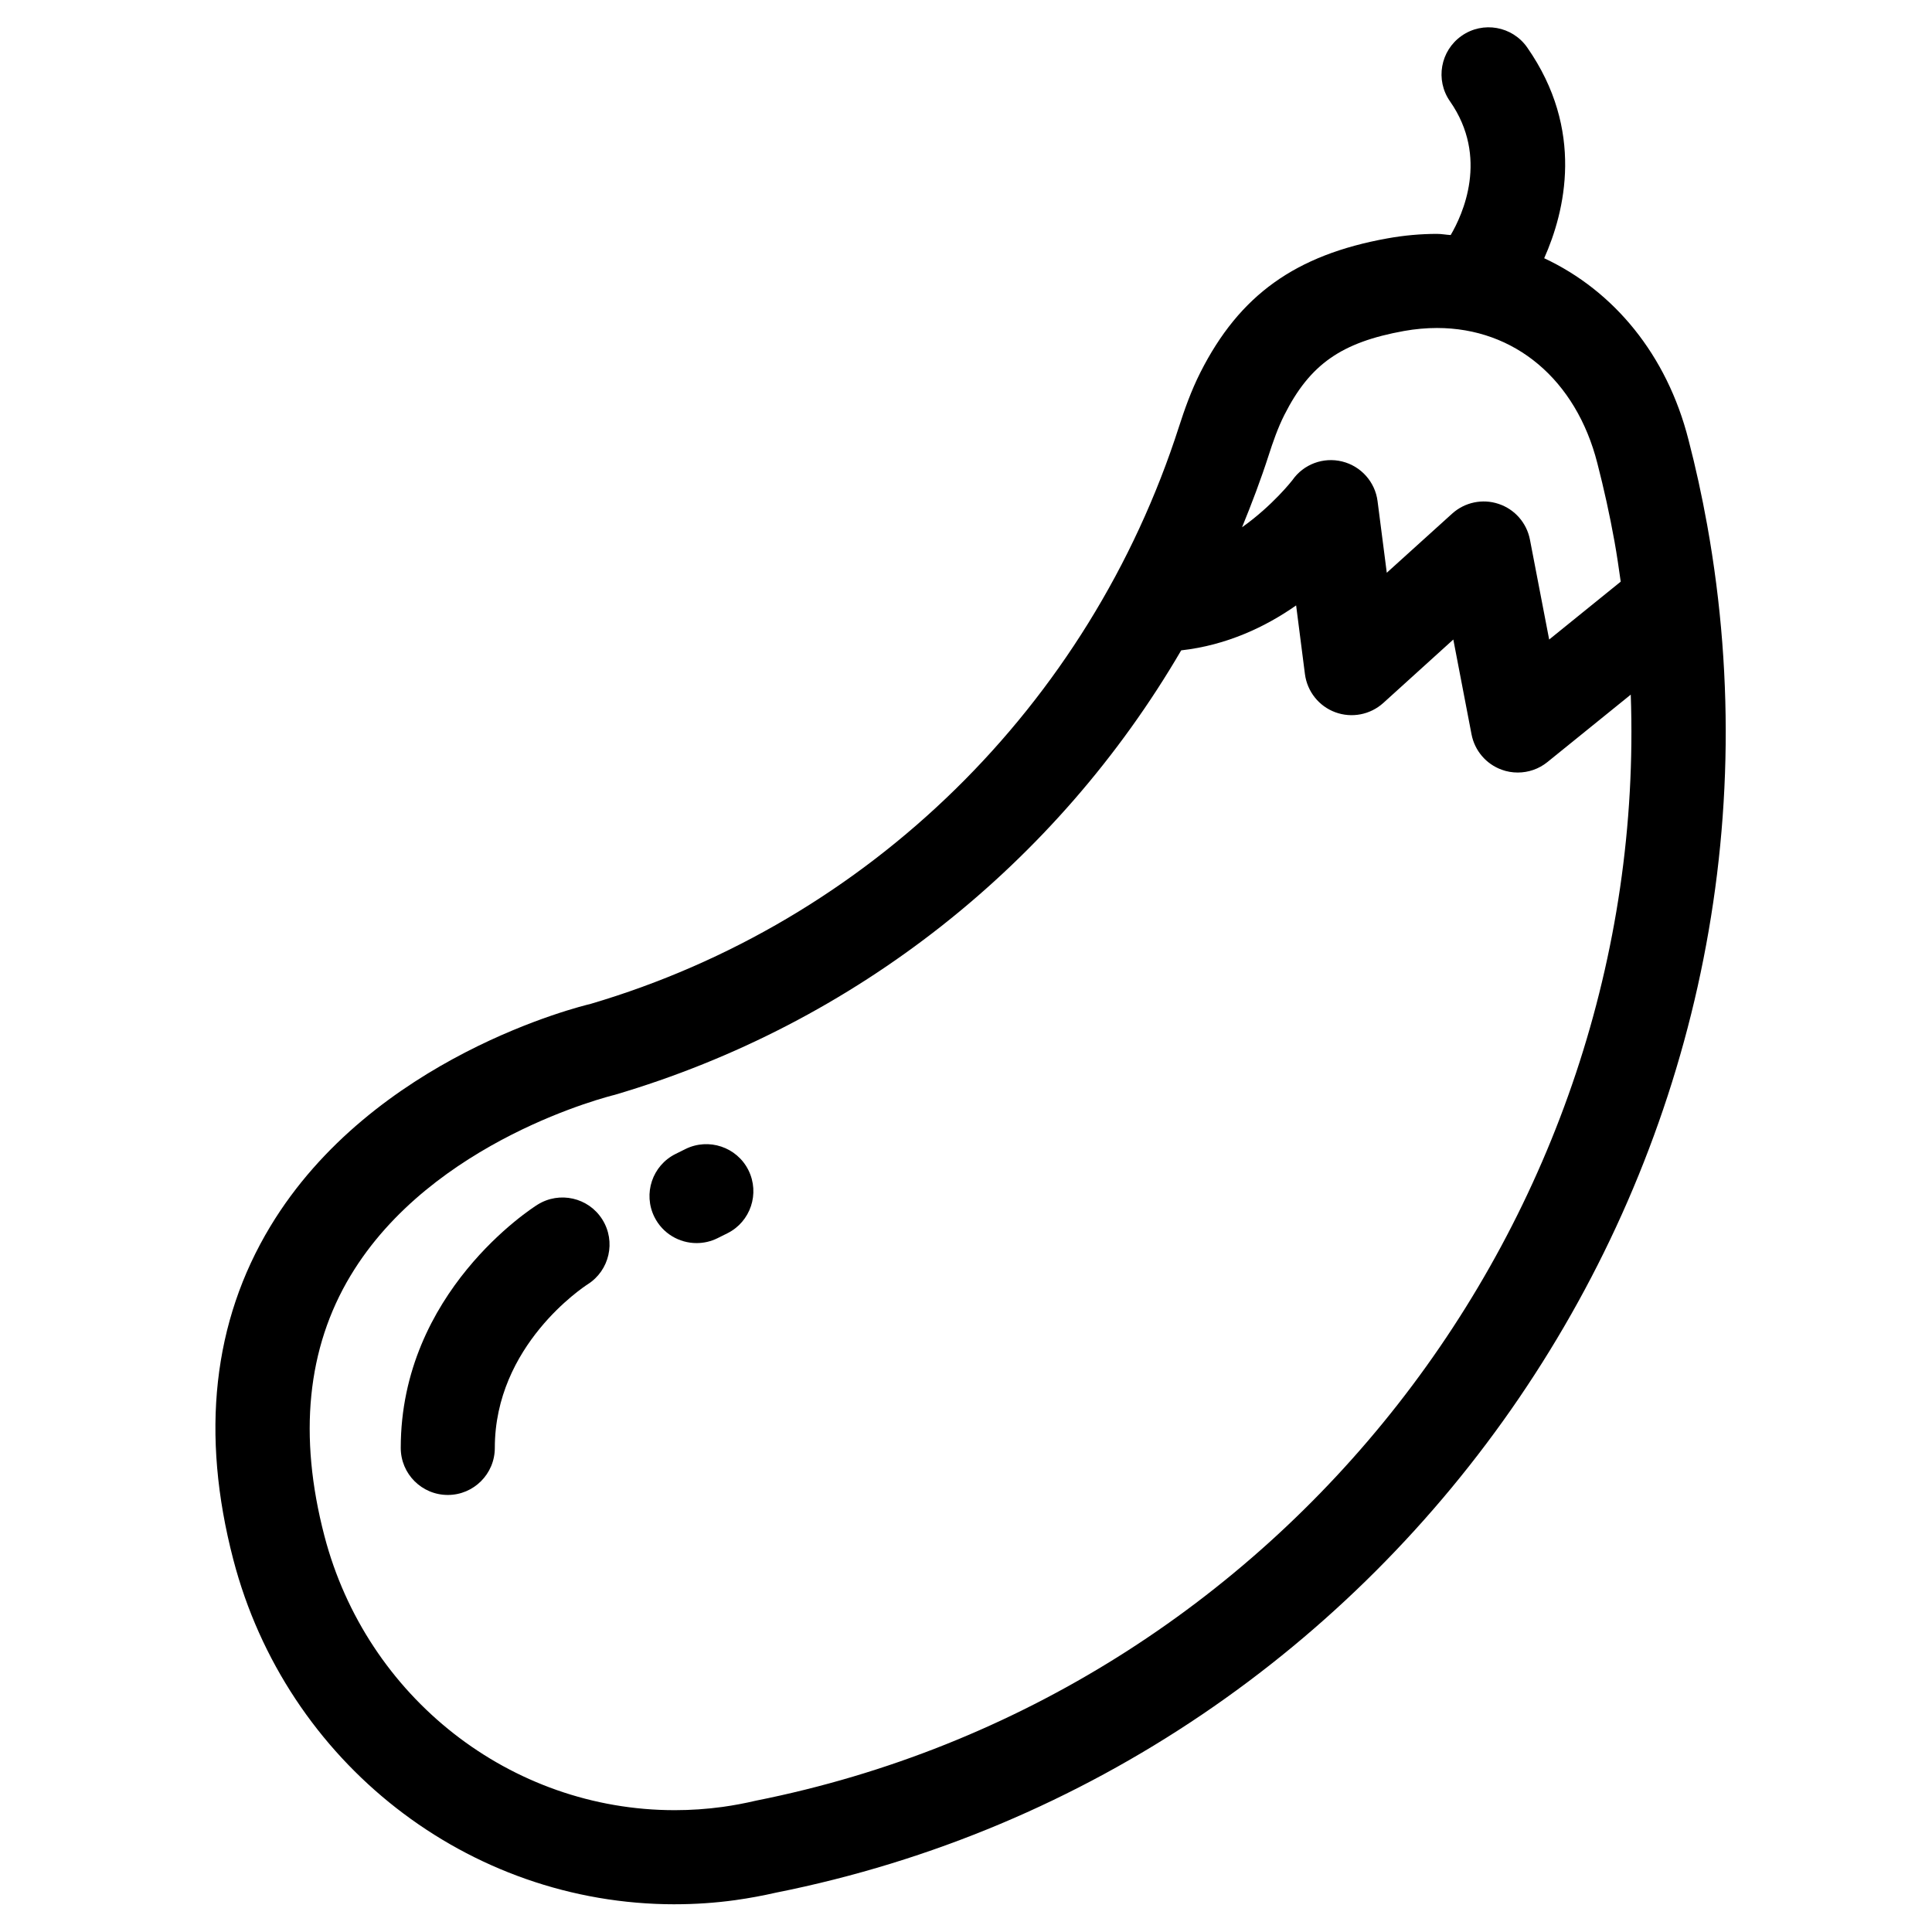 <?xml version="1.0" encoding="UTF-8"?>
<!-- Uploaded to: ICON Repo, www.iconrepo.com, Generator: ICON Repo Mixer Tools -->
<svg fill="#000000" width="800px" height="800px" version="1.1" viewBox="144 144 512 512" xmlns="http://www.w3.org/2000/svg">
 <g>
  <path d="m322.82 648.65c5.348 0 10.762-0.359 16.094-1.102 3.754-0.527 7.426-1.219 10.676-1.965 166.18-33.125 276.89-195.73 246.82-362.5-1.391-7.699-3.051-15.285-4.934-22.504-5.731-22.582-19.805-39.52-38.25-48.145 5.531-12.422 10.781-33.953-4.5-55.855-3.949-5.652-11.719-7.043-17.367-3.094-5.652 3.949-7.043 11.727-3.094 17.367 10.375 14.871 3.332 30.074 0.184 35.438-1.23-0.066-2.398-0.309-3.633-0.309-4.324 0-8.758 0.402-13.133 1.191-24.371 4.387-39.188 15.016-49.566 35.52-2.512 4.973-4.262 10.027-5.652 14.324-23.762 74.027-82.309 131.3-155.93 153.02-2.336 0.559-57.746 13.961-84.918 59.012-15.203 25.195-18.492 54.895-9.789 88.254 14.027 53.793 62.145 91.352 116.99 91.352zm157.39-383.99c1.078-3.367 2.426-7.269 4.164-10.707 6.781-13.414 15.082-19.234 31.746-22.246 2.918-0.516 5.852-0.785 8.688-0.785 20.605 0 36.883 13.715 42.508 35.848 1.727 6.688 3.273 13.668 4.547 20.746 0.637 3.543 1.141 7.086 1.645 10.629l-18.961 15.34-5.098-26.477c-0.852-4.418-4.016-8.051-8.301-9.469-4.258-1.434-8.973-0.438-12.312 2.578l-17.324 15.668-2.445-18.977c-0.652-5.094-4.387-9.273-9.379-10.508-5-1.234-10.246 0.719-13.188 4.945-0.094 0.121-5.269 6.769-13.344 12.488 2.559-6.246 4.961-12.578 7.055-19.074zm-243.31 217.4c21.621-36.008 68.879-47.637 70.02-47.918 63.895-18.824 117.17-61.363 150.11-117.79 12.051-1.336 22.418-6.266 30.457-11.91l2.336 18.211c0.602 4.606 3.699 8.508 8.051 10.105 4.34 1.602 9.238 0.668 12.695-2.445l18.574-16.832 4.832 25.152c0.832 4.297 3.859 7.852 7.973 9.344 1.391 0.516 2.836 0.754 4.273 0.754 2.816 0 5.598-0.941 7.852-2.769l22.094-17.875c4.879 138.44-92.094 265.27-231.84 293.11-2.894 0.68-5.852 1.238-8.836 1.656-4.195 0.574-8.461 0.863-12.672 0.863-43.512 0-81.695-29.895-92.852-72.699-6.93-26.562-4.609-49.766 6.93-68.957z"/>
  <path d="m262.67 540.18c6.875 0 12.461-5.582 12.461-12.469 0-27.141 23.43-42.59 24.605-43.355 5.797-3.664 7.547-11.344 3.891-17.172-3.652-5.828-11.348-7.586-17.191-3.926-1.488 0.93-36.234 23.203-36.234 64.453 0 6.891 5.582 12.469 12.469 12.469z"/>
  <path d="m328.61 473.43c1.859 0 3.777-0.414 5.555-1.305l2.59-1.289c6.156-3.062 8.66-10.551 5.586-16.73-3.062-6.141-10.551-8.652-16.719-5.586l-2.59 1.289c-6.168 3.062-8.672 10.547-5.598 16.719 2.188 4.379 6.594 6.902 11.176 6.902z"/>
 </g>
</svg>